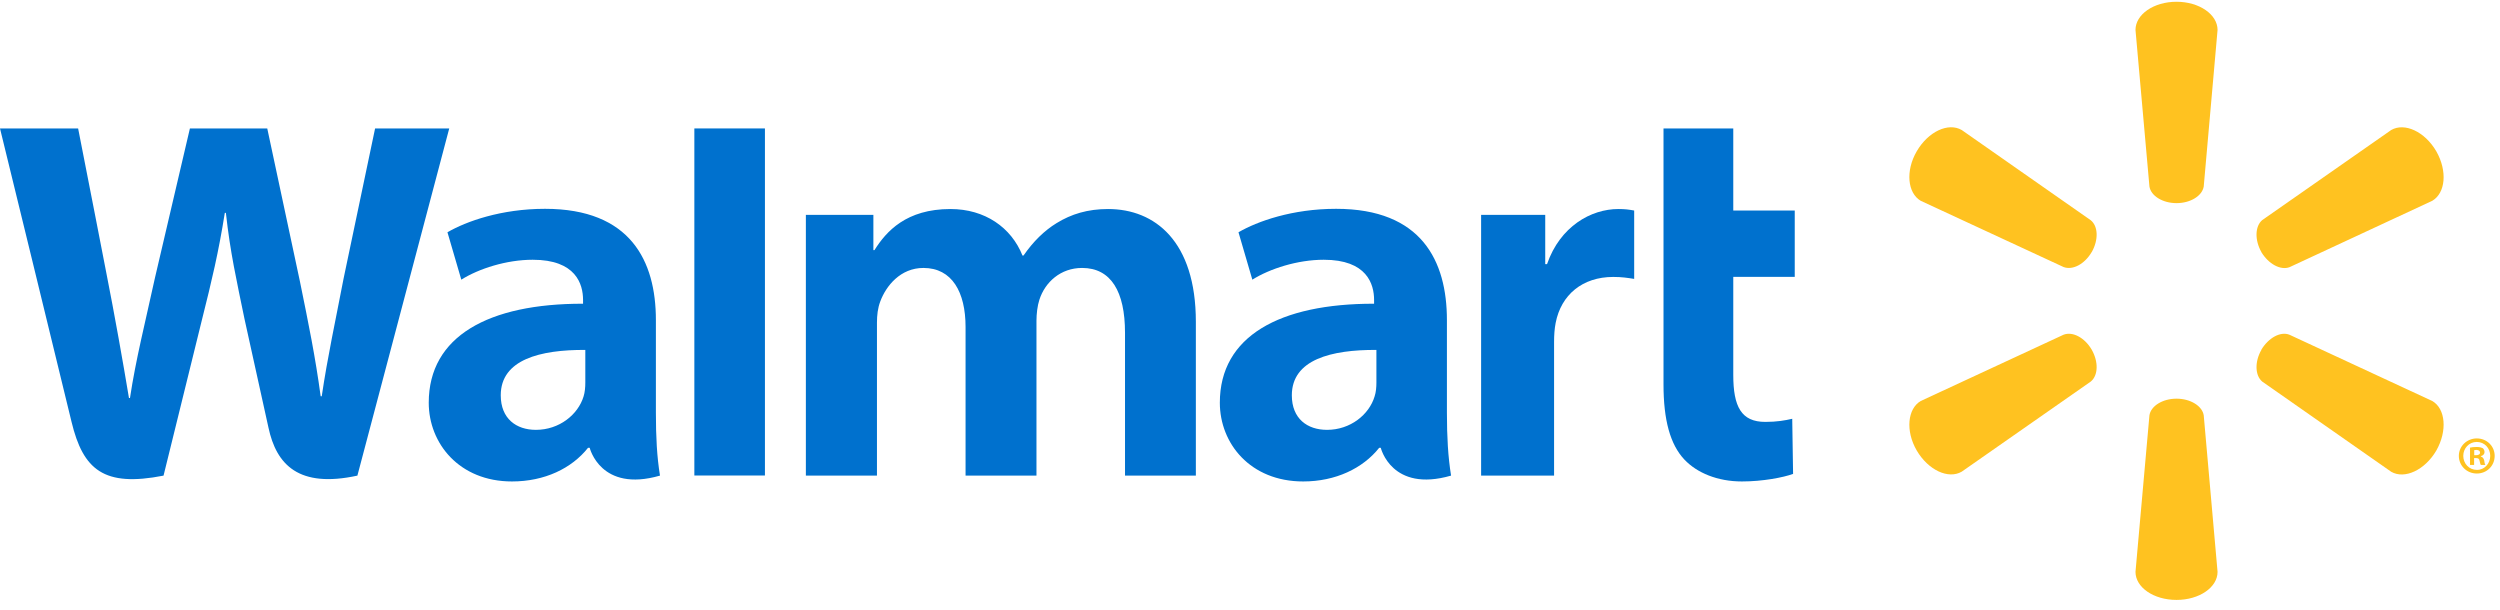 <svg width="213" height="52" viewBox="0 0 213 52" fill="none" xmlns="http://www.w3.org/2000/svg">
<path d="M123.277 27.27C123.277 22.238 121.123 17.791 113.836 17.791C110.098 17.791 107.129 18.856 105.519 19.789L106.699 23.827C108.181 22.897 110.546 22.131 112.779 22.131C116.468 22.126 117.072 24.212 117.072 25.554V25.877C109.02 25.864 103.93 28.646 103.93 34.312C103.93 37.774 106.514 41.02 111.031 41.02C113.787 41.02 116.116 39.907 117.507 38.152H117.642C117.642 38.152 118.559 41.989 123.631 40.522C123.373 38.915 123.277 37.222 123.277 35.164V27.27ZM117.27 32.585C117.27 32.991 117.236 33.413 117.116 33.775C116.652 35.325 115.053 36.623 113.063 36.623C111.383 36.623 110.064 35.672 110.064 33.679C110.064 30.631 113.43 29.792 117.27 29.813" fill="#0071CE"/>
<path d="M0 10.943C0 10.943 5.259 32.46 6.096 35.946C7.08 40.02 8.844 41.526 13.934 40.523L17.222 27.18C18.053 23.874 18.618 21.504 19.155 18.136H19.246C19.618 21.538 20.155 23.874 20.835 27.191C20.835 27.191 22.176 33.252 22.872 36.428C23.549 39.603 25.456 41.607 30.45 40.523L38.275 10.943H31.958L29.272 23.739C28.561 27.446 27.915 30.366 27.412 33.763H27.321C26.868 30.402 26.292 27.602 25.552 23.971L22.77 10.943H16.18L13.21 23.637C12.363 27.514 11.571 30.621 11.074 33.911H10.988C10.475 30.825 9.779 26.894 9.042 23.163C9.042 23.163 7.278 14.074 6.656 10.943" fill="#0071CE"/>
<path d="M55.882 27.27C55.882 22.238 53.722 17.791 46.436 17.791C42.708 17.791 39.733 18.856 38.123 19.789L39.303 23.827C40.78 22.897 43.143 22.131 45.383 22.131C49.072 22.126 49.676 24.212 49.676 25.554V25.877C41.624 25.864 36.529 28.646 36.529 34.312C36.529 37.774 39.124 41.02 43.62 41.02C46.402 41.02 48.71 39.907 50.101 38.152H50.242C50.242 38.152 51.164 41.989 56.231 40.522C55.97 38.915 55.882 37.222 55.882 35.164V27.27ZM49.869 32.585C49.869 32.991 49.835 33.413 49.721 33.775C49.252 35.325 47.652 36.623 45.657 36.623C43.987 36.623 42.664 35.672 42.664 33.679C42.664 30.631 46.029 29.792 49.869 29.813" fill="#0071CE"/>
<path d="M59.159 10.943V40.513H65.172V34.242V10.943H59.159Z" fill="#0071CE"/>
<path d="M141.731 10.943V32.76C141.731 35.771 142.296 37.871 143.513 39.158C144.581 40.286 146.329 41.02 148.41 41.02C150.197 41.02 151.945 40.677 152.771 40.377L152.698 35.68C152.08 35.824 151.375 35.946 150.405 35.946C148.353 35.946 147.675 34.646 147.675 31.942V23.59H152.912V17.94H147.675V10.943" fill="#0071CE"/>
<path d="M126.191 18.304V40.522H132.407V29.143C132.407 28.531 132.446 28.003 132.542 27.513C133.006 25.113 134.827 23.595 137.45 23.595C138.182 23.595 138.68 23.675 139.232 23.762V17.937C138.768 17.853 138.453 17.809 137.883 17.809C135.556 17.809 132.92 19.286 131.808 22.503H131.654V18.304" fill="#0071CE"/>
<path d="M68.66 18.304V40.522H74.717V27.482C74.717 26.869 74.784 26.244 75.001 25.679C75.493 24.358 76.715 22.829 78.676 22.829C81.115 22.829 82.266 24.887 82.266 27.857V40.522H88.307V27.325C88.307 26.75 88.388 26.044 88.557 25.533C89.042 24.035 90.365 22.829 92.194 22.829C94.658 22.829 95.851 24.843 95.851 28.344V40.522H101.887V27.422C101.887 20.539 98.386 17.809 94.41 17.809C92.663 17.809 91.272 18.239 90.021 19.01C88.963 19.659 88.036 20.573 87.205 21.769H87.114C86.158 19.377 83.912 17.809 80.979 17.809C77.218 17.809 75.509 19.708 74.503 21.313H74.412V18.304" fill="#0071CE"/>
<path d="M185.44 17.307C186.628 17.307 187.628 16.687 187.758 15.89L188.936 2.552C188.936 1.231 187.381 0.15 185.44 0.15C183.489 0.15 181.944 1.231 181.944 2.552L183.132 15.89C183.257 16.687 184.252 17.307 185.44 17.307Z" fill="#FFC220"/>
<path d="M178.215 21.48C178.803 20.438 178.769 19.282 178.134 18.766L167.141 11.079C165.997 10.412 164.286 11.206 163.306 12.889C162.329 14.569 162.527 16.455 163.647 17.109L175.818 22.752C176.597 23.043 177.615 22.502 178.215 21.47" fill="#FFC220"/>
<path d="M192.66 21.469C193.283 22.501 194.301 23.043 195.059 22.767L207.23 17.108C208.361 16.442 208.53 14.574 207.574 12.894C206.597 11.211 204.875 10.421 203.734 11.075L192.738 18.755C192.129 19.279 192.084 20.44 192.673 21.48" fill="#FFC220"/>
<path d="M185.44 33.967C186.628 33.967 187.628 34.587 187.758 35.384L188.936 48.722C188.936 50.043 187.381 51.113 185.44 51.113C183.489 51.113 181.944 50.043 181.944 48.722L183.132 35.384C183.257 34.587 184.252 33.967 185.44 33.967Z" fill="#FFC220"/>
<path d="M192.66 29.805C193.283 28.771 194.301 28.219 195.059 28.518L207.23 34.166C208.361 34.82 208.53 36.703 207.574 38.386C206.597 40.056 204.875 40.851 203.734 40.197L192.738 32.507C192.129 31.988 192.084 30.832 192.673 29.805" fill="#FFC220"/>
<path d="M178.215 29.794C178.803 30.833 178.769 31.987 178.134 32.508L167.141 40.185C165.997 40.852 164.286 40.055 163.306 38.385C162.329 36.705 162.527 34.819 163.647 34.165L175.818 28.517C176.597 28.221 177.615 28.767 178.215 29.794Z" fill="#FFC220"/>
<path d="M210.793 39.026H210.944C211.15 39.026 211.233 39.091 211.257 39.255C211.301 39.438 211.324 39.56 211.368 39.612H211.759C211.725 39.573 211.681 39.474 211.658 39.245C211.613 39.047 211.512 38.935 211.368 38.896V38.86C211.566 38.815 211.681 38.682 211.681 38.518C211.681 38.37 211.613 38.263 211.546 38.195C211.415 38.133 211.29 38.083 211.014 38.083C210.769 38.083 210.59 38.104 210.446 38.138V39.612H210.793V39.026ZM210.803 38.354L210.98 38.331C211.189 38.331 211.301 38.427 211.301 38.563C211.301 38.714 211.15 38.784 210.957 38.784H210.803V38.354ZM211.025 37.354C210.17 37.354 209.493 38.021 209.493 38.839C209.493 39.678 210.17 40.344 211.025 40.344C211.889 40.344 212.546 39.678 212.546 38.839C212.546 38.021 211.889 37.354 211.025 37.354ZM211.025 37.654C211.681 37.654 212.168 38.185 212.168 38.839C212.168 39.498 211.681 40.045 211.025 40.034C210.368 40.034 209.871 39.498 209.871 38.839C209.871 38.185 210.368 37.654 211.014 37.654" fill="#FFC220"/>
</svg>
